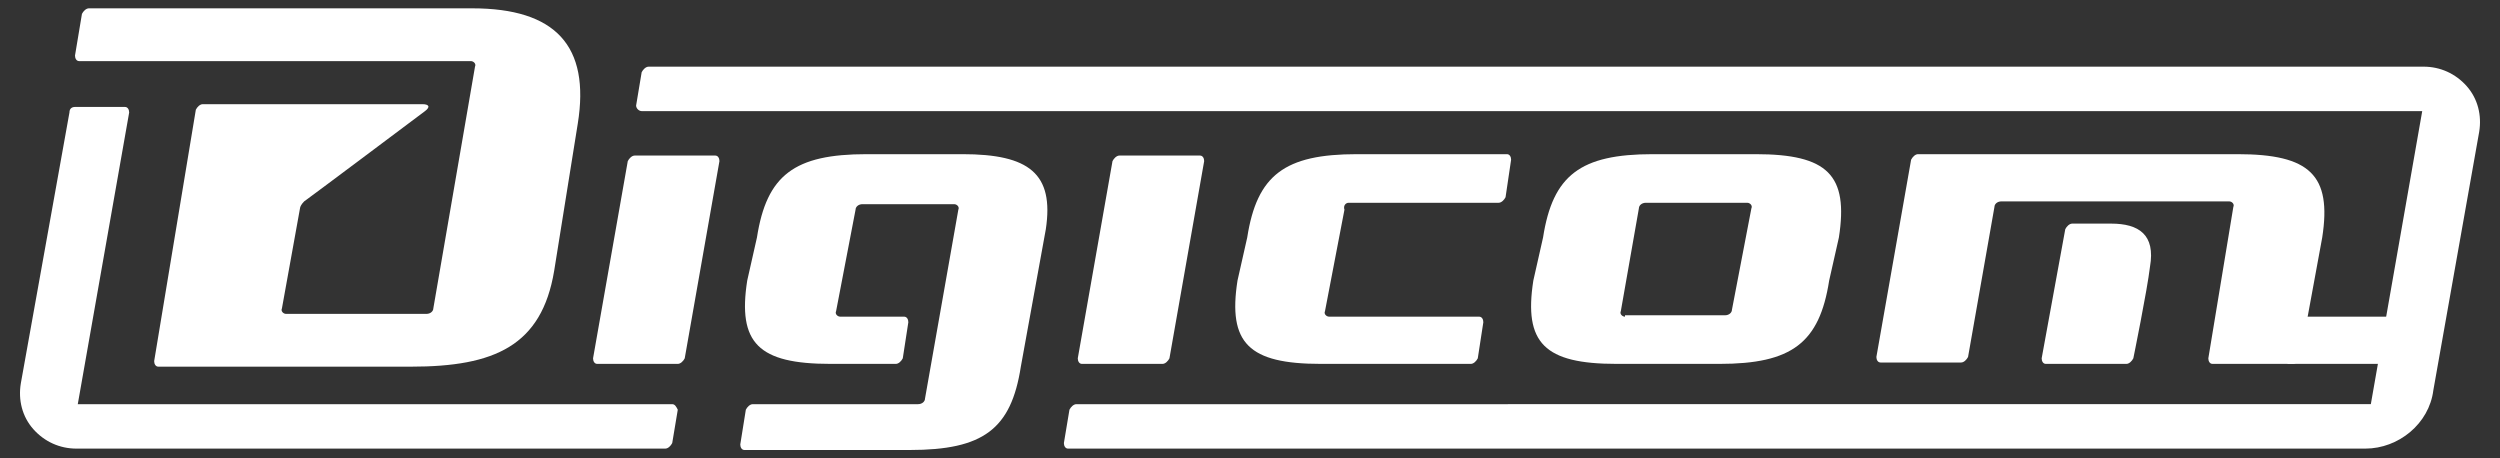 <?xml version="1.0" encoding="utf-8"?>
<!-- Generator: Adobe Illustrator 26.5.0, SVG Export Plug-In . SVG Version: 6.00 Build 0)  -->
<svg version="1.1" id="_レイヤー_2" xmlns="http://www.w3.org/2000/svg" xmlns:xlink="http://www.w3.org/1999/xlink" x="0px"
	 y="0px" viewBox="0 0 180 33" style="enable-background:new 0 0 180 33;" xml:space="preserve">
<rect x="0" y="0" width="180" height="33" fill="#333333" stroke="none"/>
<style type="text/css">
	.st0{fill:#FFFFFF;}
</style>
<g id="_レイヤー_1-2">
	<g>
		<g>
			<path class="st0" d="M42.7,25.8c0,0.2,0.1,0.4,0.3,0.4h5.8c0.2,0,0.4-0.2,0.5-0.4l2.5-14.2c0-0.2-0.1-0.4-0.3-0.4h-5.8
				c-0.2,0-0.4,0.2-0.5,0.4L42.7,25.8z"/>
			<path class="st0" d="M77.6,25.8c0,0.2,0.1,0.4,0.3,0.4h5.8c0.2,0,0.4-0.2,0.5-0.4l2.5-14.2c0-0.2-0.1-0.4-0.3-0.4h-5.8
				c-0.2,0-0.4,0.2-0.5,0.4L77.6,25.8z"/>
			<path class="st0" d="M97.1,14.6h10.8c0.2,0,0.4-0.2,0.5-0.4l0.4-2.7c0-0.2-0.1-0.4-0.3-0.4H97.7c-5.2,0-7.2,1.5-7.9,6l-0.7,3.1
				c-0.7,4.5,0.8,6,6,6h10.8c0.2,0,0.4-0.2,0.5-0.4l0.4-2.6c0-0.2-0.1-0.4-0.3-0.4H95.7c-0.2,0-0.4-0.2-0.3-0.4l1.4-7.3
				C96.7,14.8,96.9,14.6,97.1,14.6L97.1,14.6z"/>
			<path class="st0" d="M164.7,26.2h7.6c0.2,0,0.4-0.2,0.5-0.4l0.4-2.6c0-0.2-0.1-0.4-0.3-0.4h-7.6c-0.2,0-0.4-0.2-0.3-0.4"/>
			<path class="st0" d="M126.4,11.1H119c-5.2,0-7.2,1.5-7.9,6l-0.7,3.1c-0.7,4.5,0.8,6,6,6h7.4c5.2,0,7.2-1.5,7.9-6l0.7-3.1
				C133.1,12.6,131.6,11.1,126.4,11.1z M117,22.8c-0.2,0-0.4-0.2-0.3-0.4L118,15c0-0.2,0.2-0.4,0.5-0.4h7.3c0.2,0,0.4,0.2,0.3,0.4
				l-1.4,7.3c0,0.2-0.2,0.4-0.5,0.4H117z"/>
			<path class="st0" d="M69.3,11.1h-6.9c-5.2,0-7.2,1.5-7.9,6l-0.7,3.1c-0.7,4.5,0.8,6,6,6h4.7c0.2,0,0.4-0.2,0.5-0.4l0.4-2.6
				c0-0.2-0.1-0.4-0.3-0.4h-4.6c-0.2,0-0.4-0.2-0.3-0.4l1.4-7.3c0-0.2,0.2-0.4,0.5-0.4h6.6c0.2,0,0.4,0.2,0.3,0.4l-2.4,13.6
				c0,0.2-0.2,0.4-0.5,0.4H54.2c-0.2,0-0.4,0.2-0.5,0.4L53.3,32c0,0.2,0.1,0.4,0.3,0.4h11.9c5.3,0,7.3-1.5,8-6l1.8-9.9
				C75.9,12.5,74.1,11.1,69.3,11.1L69.3,11.1z"/>
			<g>
				<path class="st0" d="M161.1,11.1h-23c-0.2,0-0.4,0.2-0.5,0.4l-2.5,14.2c0,0.2,0.1,0.4,0.3,0.4h5.8c0.2,0,0.4-0.2,0.5-0.4
					l1.9-10.8c0-0.2,0.2-0.4,0.5-0.4h16.4c0.2,0,0.4,0.2,0.3,0.4L159,25.8c0,0.2,0.1,0.4,0.3,0.4h5.8c0.2,0,0.4-0.2,0.5-0.4l1.6-8.7
					C167.9,12.6,166.3,11.1,161.1,11.1L161.1,11.1z"/>
				<path class="st0" d="M152,16.1h-2.8c-0.2,0-0.4,0.2-0.5,0.4l-1.7,9.3c0,0.2,0.1,0.4,0.3,0.4h5.8c0.2,0,0.4-0.2,0.5-0.4
					c0,0,1-4.9,1.2-6.6C155.2,16.9,154,16.1,152,16.1L152,16.1z"/>
			</g>
		</g>
		<path class="st0" d="M34,0.6H6.4C6.2,0.6,6,0.8,5.9,1L5.4,4c0,0.2,0.1,0.4,0.3,0.4h28.2c0.2,0,0.4,0.2,0.3,0.4l-3,17.4
			c0,0.2-0.2,0.4-0.5,0.4H20.6c-0.2,0-0.4-0.2-0.3-0.4l1.3-7.2c0-0.1,0.1-0.3,0.3-0.5c0.3-0.2,8.7-6.5,8.7-6.5
			c0.4-0.3,0.3-0.5-0.2-0.5H14.6c-0.2,0-0.4,0.2-0.5,0.4L11.1,26c0,0.2,0.1,0.4,0.3,0.4h18.2c6,0,9.4-1.5,10.3-6.9l1.7-10.6
			C42.5,3.3,40,0.6,34,0.6L34,0.6z"/>
		<path class="st0" d="M177.6,6.2c-0.8-0.9-1.9-1.4-3.1-1.4H46.7c-0.2,0-0.4,0.2-0.5,0.4l-0.4,2.4C45.8,7.8,46,8,46.2,8h128.2
			l-3.7,21.1H77.5c-0.2,0-0.4,0.2-0.5,0.4l-0.4,2.4c0,0.2,0.1,0.4,0.3,0.4h93.4c2.4,0,4.6-1.8,4.9-4.2l3.3-18.6
			C178.7,8.3,178.4,7.1,177.6,6.2L177.6,6.2z"/>
		<path class="st0" d="M48.4,29.1L48.4,29.1L48.4,29.1H5.6L9.3,8.1c0-0.2-0.1-0.4-0.3-0.4H5.4C5.2,7.7,5,7.8,5,8.1L1.5,27.6
			c-0.2,1.2,0.1,2.4,0.9,3.3s1.9,1.4,3.1,1.4h42.4c0.2,0,0.4-0.2,0.5-0.4l0.4-2.4C48.7,29.3,48.6,29.1,48.4,29.1L48.4,29.1z"/>
	</g>
</g>
</svg>
